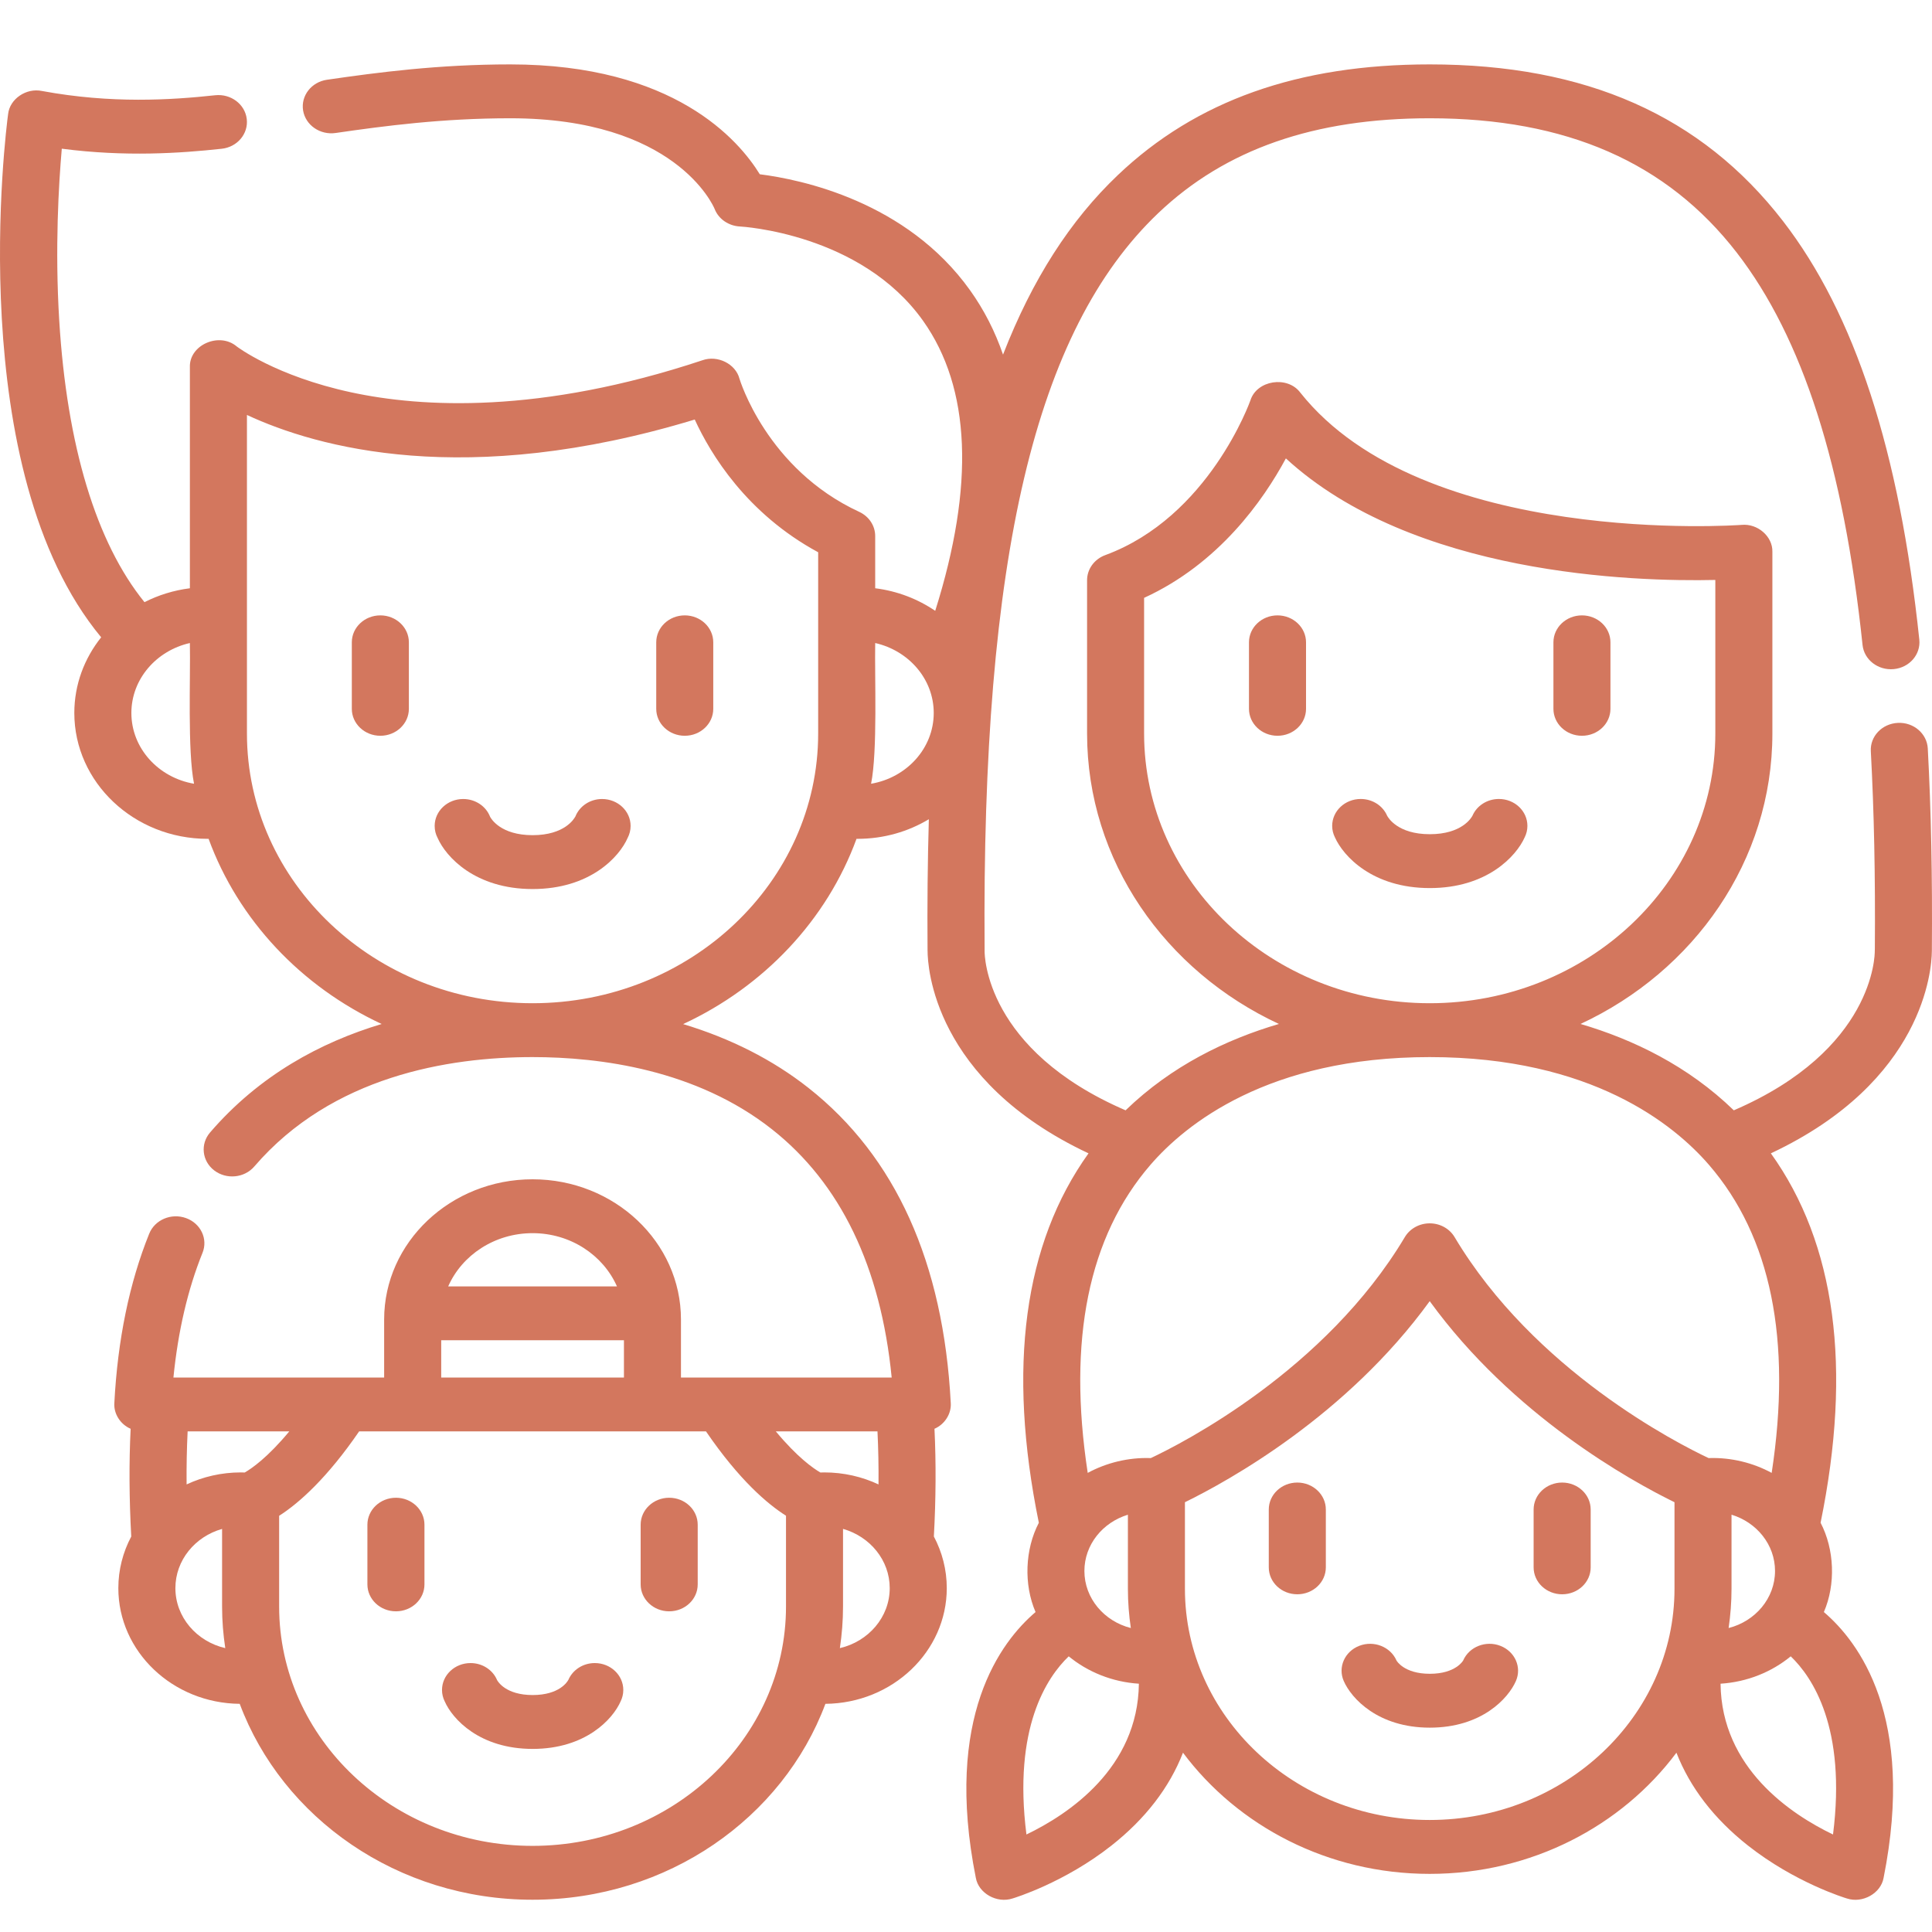<svg width="60" height="60" viewBox="0 0 60 60" fill="none" xmlns="http://www.w3.org/2000/svg">
<path d="M11.812 19.111C11.323 19.111 10.926 19.486 10.926 19.948V22.013C10.926 22.475 11.323 22.85 11.812 22.85C12.301 22.85 12.698 22.475 12.698 22.013V19.948C12.698 19.486 12.301 19.111 11.812 19.111Z" fill="#D3775E"/>
<path d="M21.266 19.111C20.776 19.111 20.38 19.486 20.38 19.948V22.013C20.38 22.475 20.777 22.85 21.266 22.85C21.755 22.85 22.151 22.475 22.151 22.013V19.948C22.151 19.486 21.755 19.111 21.266 19.111Z" fill="#D3775E"/>
<path d="M39.674 19.111C39.185 19.111 38.788 19.486 38.788 19.948V22.013C38.788 22.475 39.185 22.85 39.674 22.85C40.163 22.85 40.56 22.475 40.56 22.013V19.948C40.56 19.486 40.163 19.111 39.674 19.111Z" fill="#D3775E"/>
<path d="M49.129 22.85C49.618 22.85 50.014 22.475 50.014 22.013V19.948C50.014 19.486 49.618 19.111 49.129 19.111C48.639 19.111 48.243 19.486 48.243 19.948V22.013C48.243 22.475 48.639 22.85 49.129 22.85Z" fill="#D3775E"/>
<path d="M12.296 46.514C11.807 46.514 11.41 46.889 11.41 47.351V49.205C11.41 49.666 11.807 50.041 12.296 50.041C12.785 50.041 13.182 49.667 13.182 49.205V47.351C13.182 46.889 12.785 46.514 12.296 46.514Z" fill="#D3775E"/>
<path d="M20.782 46.514C20.293 46.514 19.896 46.889 19.896 47.351V49.205C19.896 49.666 20.293 50.041 20.782 50.041C21.272 50.041 21.668 49.667 21.668 49.205V47.351C21.668 46.889 21.272 46.514 20.782 46.514Z" fill="#D3775E"/>
<path d="M40.289 46.042C39.799 46.042 39.403 46.417 39.403 46.879V48.676C39.403 49.138 39.799 49.512 40.289 49.512C40.778 49.512 41.175 49.138 41.175 48.676V46.879C41.175 46.417 40.778 46.042 40.289 46.042Z" fill="#D3775E"/>
<path d="M48.514 46.042C48.025 46.042 47.628 46.417 47.628 46.879V48.676C47.628 49.138 48.025 49.512 48.514 49.512C49.004 49.512 49.4 49.138 49.4 48.676V46.879C49.4 46.417 49.003 46.042 48.514 46.042Z" fill="#D3775E"/>
<path d="M59.869 23.243C59.844 22.781 59.426 22.425 58.94 22.45C58.451 22.473 58.075 22.866 58.1 23.328C58.201 25.2 58.242 27.205 58.225 29.456C58.223 29.481 58.223 29.506 58.223 29.531C58.225 29.661 58.202 32.603 53.845 34.482C52.422 33.102 50.723 32.282 49.085 31.8C52.61 30.161 55.043 26.734 55.043 22.779V17.134C55.054 16.658 54.582 16.251 54.084 16.301C53.975 16.309 44.203 17.002 40.383 12.194C39.983 11.657 39.028 11.806 38.832 12.436C38.819 12.472 37.541 16.056 34.324 17.24C33.984 17.365 33.76 17.675 33.76 18.019V22.779C33.76 26.734 36.192 30.161 39.718 31.8C38.08 32.281 36.381 33.102 34.956 34.482C30.6 32.603 30.577 29.661 30.578 29.539C30.579 29.52 30.579 29.502 30.578 29.483C30.484 17.308 32.148 10.255 35.972 6.617C38.054 4.636 40.811 3.673 44.401 3.673C48.645 3.673 51.764 5.038 53.937 7.846C55.981 10.489 57.259 14.474 57.843 20.03C57.891 20.49 58.325 20.825 58.812 20.78C59.299 20.734 59.654 20.325 59.606 19.865C58.99 14.004 57.603 9.75 55.367 6.859C52.837 3.59 49.25 2 44.401 2C40.315 2 37.146 3.125 34.714 5.439C33.239 6.842 32.058 8.675 31.15 11.013C30.902 10.29 30.561 9.623 30.126 9.014C28.152 6.251 24.879 5.574 23.596 5.412C22.947 4.355 20.931 2 15.847 2C13.624 2 11.743 2.246 10.154 2.477C9.671 2.547 9.339 2.974 9.413 3.431C9.488 3.887 9.94 4.2 10.424 4.13C11.947 3.909 13.749 3.673 15.847 3.673C20.964 3.673 22.147 6.38 22.192 6.486C22.314 6.802 22.627 7.017 22.982 7.034C23.019 7.036 26.733 7.241 28.667 9.963C30.148 12.048 30.273 15.074 29.044 18.97C28.505 18.603 27.87 18.355 27.18 18.269V16.648C27.18 16.328 26.988 16.037 26.684 15.896C23.809 14.566 22.973 11.786 22.965 11.761C22.846 11.299 22.283 11.021 21.815 11.188C16.766 12.866 13.098 12.656 10.909 12.185C8.555 11.678 7.362 10.767 7.354 10.761C6.813 10.301 5.874 10.71 5.897 11.401V18.269C5.393 18.333 4.917 18.482 4.487 18.701C2.988 16.852 2.077 13.847 1.839 9.945C1.703 7.711 1.823 5.709 1.919 4.618C3.899 4.875 5.588 4.76 6.884 4.62C7.37 4.568 7.719 4.153 7.663 3.694C7.608 3.235 7.169 2.906 6.683 2.958C5.31 3.106 3.458 3.225 1.301 2.825C0.816 2.724 0.304 3.071 0.252 3.541C0.189 4.006 -1.171 14.593 3.142 19.792C2.619 20.447 2.308 21.261 2.308 22.142C2.308 24.298 4.165 26.051 6.447 26.051C6.457 26.051 6.468 26.05 6.478 26.05C7.399 28.568 9.349 30.636 11.853 31.801C9.954 32.37 8.051 33.395 6.523 35.171C6.215 35.53 6.273 36.057 6.652 36.348C7.032 36.639 7.59 36.585 7.898 36.226C10.313 33.418 13.93 32.829 16.539 32.829C18.634 32.829 21.624 33.218 23.973 35.07C26.104 36.75 27.353 39.341 27.692 42.78H22.416H21.148V40.977C21.148 38.577 19.081 36.624 16.539 36.624C13.998 36.624 11.93 38.577 11.93 40.977V42.78H10.663H5.386C5.529 41.343 5.831 40.044 6.289 38.908C6.464 38.477 6.234 37.993 5.777 37.829C5.32 37.664 4.808 37.881 4.634 38.313C4.018 39.839 3.653 41.61 3.551 43.575C3.529 43.907 3.738 44.235 4.057 44.372C4.005 45.427 4.012 46.548 4.076 47.718C3.82 48.201 3.675 48.745 3.675 49.321C3.675 51.291 5.363 52.895 7.445 52.914C8.767 56.454 12.344 58.998 16.539 58.998C20.735 58.998 24.311 56.454 25.634 52.914C27.715 52.896 29.403 51.291 29.403 49.321C29.403 48.745 29.258 48.2 29.002 47.717C29.066 46.548 29.072 45.427 29.021 44.372C29.339 44.235 29.548 43.907 29.527 43.576C29.299 39.211 27.812 35.917 25.108 33.786C23.999 32.911 22.686 32.247 21.215 31.804C23.723 30.64 25.678 28.571 26.6 26.05C26.61 26.051 26.62 26.051 26.631 26.051C27.446 26.051 28.205 25.827 28.846 25.442C28.808 26.737 28.795 28.096 28.806 29.522C28.806 29.526 28.806 29.531 28.807 29.535C28.808 29.998 28.976 33.55 33.805 35.818C31.796 38.62 31.277 42.473 32.262 47.291C31.831 48.116 31.789 49.206 32.16 50.064C31.079 50.985 29.308 53.32 30.305 58.317C30.39 58.8 30.959 59.118 31.445 58.959C31.51 58.94 33.059 58.466 34.519 57.314C35.574 56.482 36.319 55.51 36.739 54.432C38.437 56.705 41.237 58.195 44.401 58.195C47.565 58.195 50.365 56.705 52.063 54.432C52.484 55.51 53.228 56.481 54.283 57.314C55.744 58.466 57.292 58.94 57.358 58.959C57.843 59.118 58.413 58.8 58.497 58.317C59.494 53.32 57.723 50.985 56.642 50.064C57.014 49.206 56.971 48.115 56.54 47.29C57.525 42.472 57.006 38.62 54.996 35.818C59.76 33.58 59.989 30.093 59.995 29.556C59.995 29.545 59.996 29.533 59.996 29.522C60.014 27.216 59.972 25.162 59.869 23.243ZM27.283 46.1C26.774 45.861 26.202 45.727 25.598 45.727C25.558 45.727 25.518 45.729 25.478 45.73C25.261 45.604 24.765 45.262 24.094 44.453H27.251C27.277 44.984 27.288 45.534 27.283 46.1ZM16.539 38.297C17.719 38.297 18.732 38.98 19.16 39.95H13.919C14.346 38.98 15.36 38.297 16.539 38.297ZM13.702 41.623H19.377V42.78H13.702V41.623ZM7.6 45.73C7.56 45.729 7.521 45.727 7.481 45.727C6.876 45.727 6.304 45.862 5.795 46.1C5.79 45.534 5.801 44.985 5.827 44.453H8.984C8.314 45.262 7.818 45.605 7.6 45.73ZM5.447 49.321C5.447 48.453 6.059 47.719 6.897 47.482V49.892C6.897 50.331 6.932 50.762 6.996 51.184C6.108 50.978 5.447 50.222 5.447 49.321ZM24.41 49.892C24.41 53.991 20.879 57.325 16.539 57.325C12.199 57.325 8.669 53.991 8.669 49.892V47.074C9.297 46.675 10.177 45.879 11.153 44.453H21.925C22.966 45.976 23.848 46.717 24.41 47.072V49.892ZM26.083 51.184C26.146 50.762 26.181 50.331 26.181 49.892V47.481C27.019 47.719 27.631 48.453 27.631 49.321C27.631 50.222 26.97 50.978 26.083 51.184ZM4.08 22.142C4.08 21.089 4.857 20.205 5.897 19.97C5.919 21.04 5.82 23.317 6.026 24.34C4.922 24.152 4.08 23.239 4.08 22.142ZM25.409 22.779C25.409 27.398 21.43 31.156 16.539 31.156C11.648 31.156 7.669 27.398 7.669 22.779V12.887C9.844 13.898 14.454 15.191 21.576 13.029C22.066 14.098 23.183 15.946 25.409 17.151V22.779ZM27.052 24.34C27.257 23.329 27.16 21.026 27.18 19.97C28.221 20.205 28.998 21.089 28.998 22.142C28.998 23.239 28.157 24.152 27.052 24.34ZM35.531 22.779V18.567C37.852 17.505 39.233 15.538 39.934 14.236C43.876 17.857 50.73 18.069 53.271 18.011V22.779C53.271 27.398 49.292 31.156 44.401 31.156C39.51 31.156 35.531 27.398 35.531 22.779ZM35.119 50.56C34.29 50.35 33.677 49.637 33.677 48.788C33.677 47.971 34.245 47.278 35.028 47.041V49.343C35.028 49.756 35.06 50.162 35.119 50.56ZM31.877 56.972C31.456 53.661 32.513 52.087 33.19 51.439C33.782 51.924 34.539 52.236 35.369 52.289C35.339 54.91 33.183 56.344 31.877 56.972ZM44.401 56.521C40.209 56.521 36.799 53.301 36.799 49.342V46.653C38.155 45.989 41.822 43.965 44.401 40.409C46.98 43.965 50.647 45.989 52.003 46.653V49.342C52.003 53.301 48.593 56.521 44.401 56.521ZM55.125 48.788C55.125 49.637 54.512 50.35 53.684 50.56C53.742 50.162 53.774 49.756 53.774 49.342V47.04C54.557 47.278 55.125 47.971 55.125 48.788ZM56.926 56.972C55.619 56.344 53.463 54.91 53.433 52.289C54.264 52.236 55.02 51.925 55.613 51.439C56.289 52.087 57.346 53.661 56.926 56.972ZM55.021 45.742C54.449 45.431 53.763 45.257 53.062 45.282C52.089 44.824 47.643 42.56 45.173 38.418C45.016 38.155 44.721 37.992 44.401 37.992C44.081 37.992 43.786 38.155 43.629 38.418C41.159 42.56 36.711 44.825 35.74 45.282C35.039 45.257 34.353 45.431 33.78 45.742C33.15 41.615 33.803 38.401 35.729 36.174C36.81 34.925 39.373 32.829 44.401 32.829C49.428 32.829 51.991 34.925 53.072 36.174C54.999 38.401 55.651 41.615 55.021 45.742Z" fill="#D3775E"/>
<path d="M46.596 51.113C46.144 50.937 45.626 51.141 45.44 51.568C45.438 51.572 45.21 51.981 44.404 51.981C43.599 51.981 43.37 51.572 43.369 51.568C43.182 51.141 42.665 50.937 42.212 51.113C41.76 51.289 41.544 51.778 41.731 52.205C41.965 52.743 42.792 53.654 44.404 53.654C46.017 53.654 46.844 52.743 47.078 52.205C47.265 51.778 47.049 51.289 46.596 51.113Z" fill="#D3775E"/>
<path d="M47.352 26.001C47.405 25.894 47.435 25.775 47.435 25.649C47.435 25.187 47.039 24.813 46.55 24.813C46.179 24.813 45.861 25.027 45.729 25.332C45.729 25.332 45.729 25.332 45.729 25.332C45.699 25.391 45.404 25.907 44.404 25.907C43.404 25.907 43.109 25.391 43.078 25.332C43.078 25.332 43.078 25.332 43.078 25.332C42.946 25.027 42.628 24.813 42.258 24.813C41.769 24.813 41.372 25.187 41.372 25.649C41.372 25.776 41.403 25.895 41.456 26.002C41.719 26.594 42.63 27.58 44.404 27.58C46.178 27.58 47.089 26.593 47.352 26.001Z" fill="#D3775E"/>
<path d="M18.472 51.648C18.098 51.648 17.78 51.866 17.649 52.175C17.649 52.174 17.648 52.174 17.648 52.174C17.623 52.222 17.377 52.641 16.542 52.641C15.708 52.641 15.461 52.222 15.436 52.174C15.436 52.174 15.436 52.174 15.436 52.174C15.306 51.865 14.986 51.648 14.613 51.648C14.124 51.648 13.727 52.022 13.727 52.484C13.727 52.61 13.757 52.729 13.81 52.836C14.049 53.385 14.894 54.314 16.542 54.314C18.191 54.314 19.036 53.385 19.275 52.836L19.275 52.836C19.327 52.729 19.357 52.61 19.357 52.484C19.357 52.022 18.961 51.648 18.472 51.648Z" fill="#D3775E"/>
<path d="M18.698 24.814C18.315 24.814 17.99 25.043 17.866 25.365C17.866 25.364 17.864 25.363 17.864 25.363C17.834 25.422 17.539 25.937 16.541 25.937C15.543 25.937 15.249 25.422 15.219 25.363C15.219 25.363 15.219 25.363 15.219 25.363C15.095 25.042 14.768 24.814 14.385 24.814C13.896 24.814 13.499 25.188 13.499 25.65C13.499 25.784 13.531 25.91 13.59 26.022C13.848 26.612 14.758 27.61 16.541 27.61C18.325 27.61 19.235 26.612 19.492 26.022C19.551 25.91 19.584 25.784 19.584 25.65C19.584 25.188 19.187 24.814 18.698 24.814Z" fill="#D3775E"/>
</svg>

